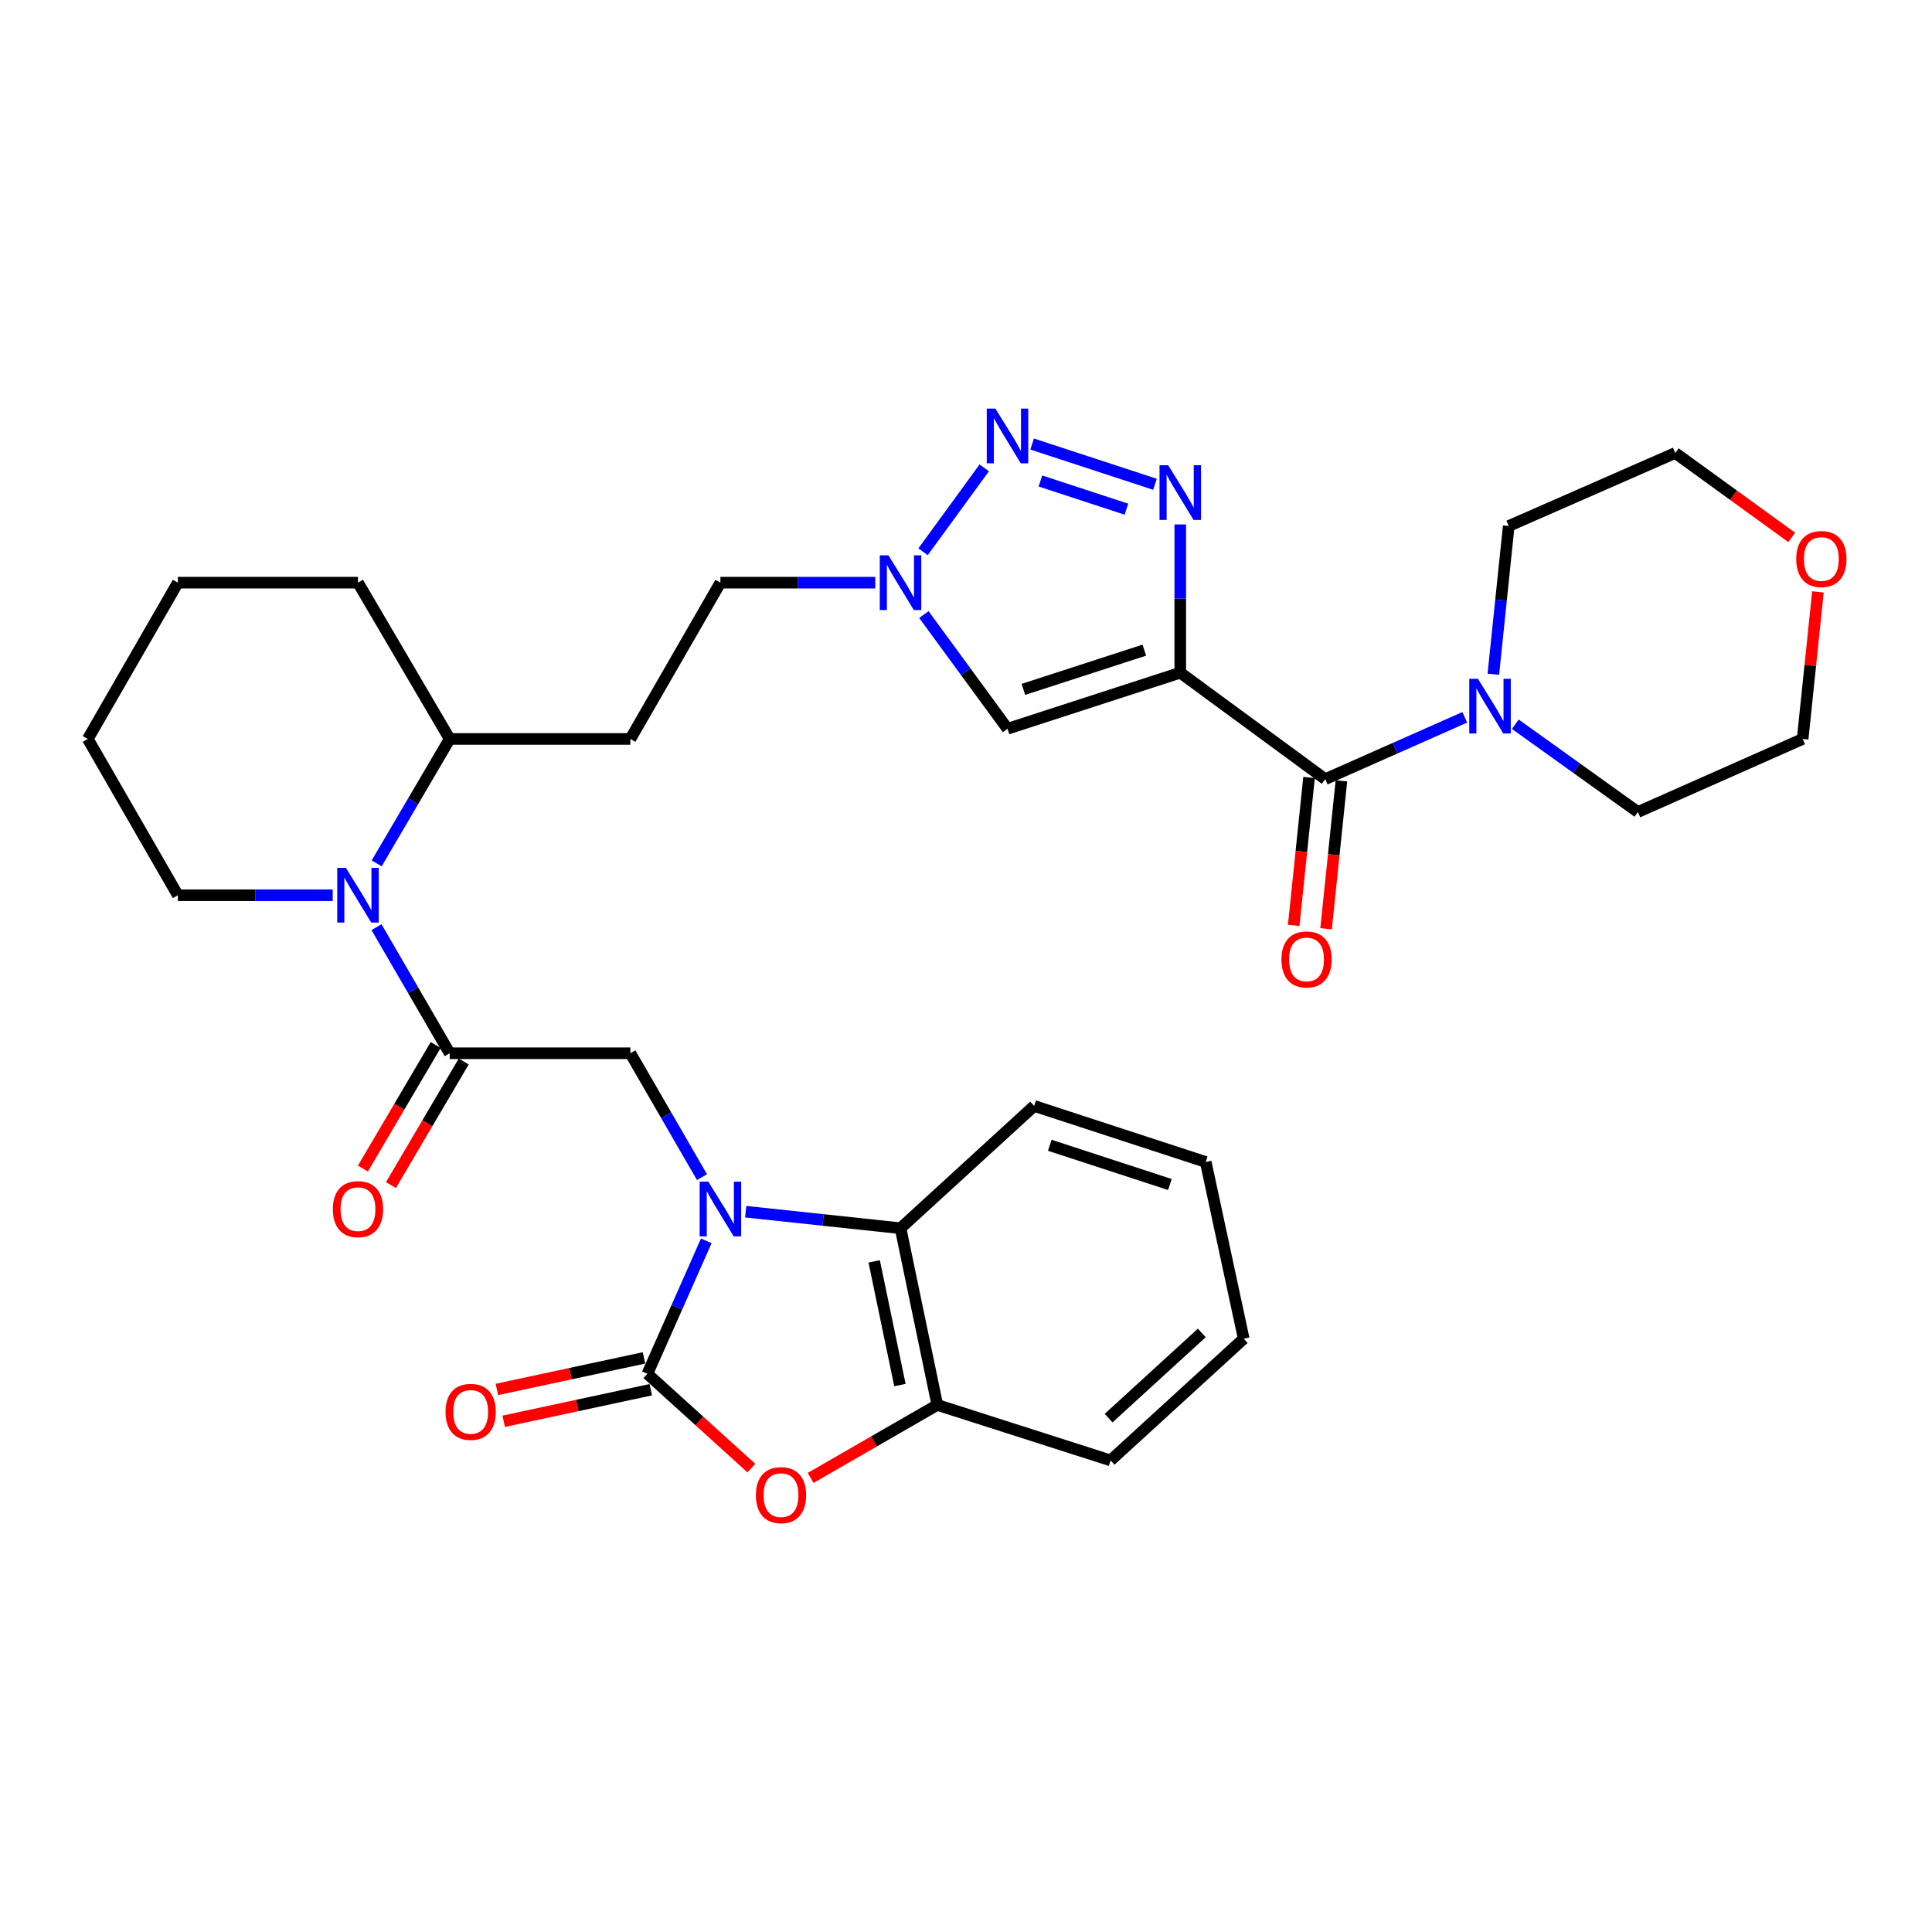 <?xml version='1.0' encoding='iso-8859-1'?>
<svg version='1.1' baseProfile='full'
              xmlns='http://www.w3.org/2000/svg'
                      xmlns:rdkit='http://www.rdkit.org/xml'
                      xmlns:xlink='http://www.w3.org/1999/xlink'
                  xml:space='preserve'
width='1000px' height='1000px' viewBox='0 0 1000 1000'>
<!-- END OF HEADER -->
<rect style='opacity:1.0;fill:#FFFFFF;stroke:none' width='1000' height='1000' x='0' y='0'> </rect>
<path class='bond-1' d='M 365.572,642.27 L 350.327,676.675' style='fill:none;fill-rule:evenodd;stroke:#0000FF;stroke-width:6px;stroke-linecap:butt;stroke-linejoin:miter;stroke-opacity:1' />
<path class='bond-1' d='M 350.327,676.675 L 335.082,711.08' style='fill:none;fill-rule:evenodd;stroke:#000000;stroke-width:6px;stroke-linecap:butt;stroke-linejoin:miter;stroke-opacity:1' />
<path class='bond-9' d='M 363.348,609.289 L 344.812,577.226' style='fill:none;fill-rule:evenodd;stroke:#0000FF;stroke-width:6px;stroke-linecap:butt;stroke-linejoin:miter;stroke-opacity:1' />
<path class='bond-9' d='M 344.812,577.226 L 326.275,545.163' style='fill:none;fill-rule:evenodd;stroke:#000000;stroke-width:6px;stroke-linecap:butt;stroke-linejoin:miter;stroke-opacity:1' />
<path class='bond-11' d='M 385.965,627.174 L 426.037,631.454' style='fill:none;fill-rule:evenodd;stroke:#0000FF;stroke-width:6px;stroke-linecap:butt;stroke-linejoin:miter;stroke-opacity:1' />
<path class='bond-11' d='M 426.037,631.454 L 466.11,635.734' style='fill:none;fill-rule:evenodd;stroke:#000000;stroke-width:6px;stroke-linecap:butt;stroke-linejoin:miter;stroke-opacity:1' />
<path class='bond-0' d='M 610.905,348.185 L 521.484,377.206' style='fill:none;fill-rule:evenodd;stroke:#000000;stroke-width:6px;stroke-linecap:butt;stroke-linejoin:miter;stroke-opacity:1' />
<path class='bond-0' d='M 592.292,336.516 L 529.697,356.83' style='fill:none;fill-rule:evenodd;stroke:#000000;stroke-width:6px;stroke-linecap:butt;stroke-linejoin:miter;stroke-opacity:1' />
<path class='bond-4' d='M 610.905,348.185 L 685.941,403.288' style='fill:none;fill-rule:evenodd;stroke:#000000;stroke-width:6px;stroke-linecap:butt;stroke-linejoin:miter;stroke-opacity:1' />
<path class='bond-36' d='M 610.905,348.185 L 610.905,309.816' style='fill:none;fill-rule:evenodd;stroke:#000000;stroke-width:6px;stroke-linecap:butt;stroke-linejoin:miter;stroke-opacity:1' />
<path class='bond-36' d='M 610.905,309.816 L 610.905,271.446' style='fill:none;fill-rule:evenodd;stroke:#0000FF;stroke-width:6px;stroke-linecap:butt;stroke-linejoin:miter;stroke-opacity:1' />
<path class='bond-6' d='M 335.082,711.08 L 361.999,735.488' style='fill:none;fill-rule:evenodd;stroke:#000000;stroke-width:6px;stroke-linecap:butt;stroke-linejoin:miter;stroke-opacity:1' />
<path class='bond-6' d='M 361.999,735.488 L 388.916,759.896' style='fill:none;fill-rule:evenodd;stroke:#FF0000;stroke-width:6px;stroke-linecap:butt;stroke-linejoin:miter;stroke-opacity:1' />
<path class='bond-14' d='M 333.315,702.845 L 295.249,711.011' style='fill:none;fill-rule:evenodd;stroke:#000000;stroke-width:6px;stroke-linecap:butt;stroke-linejoin:miter;stroke-opacity:1' />
<path class='bond-14' d='M 295.249,711.011 L 257.183,719.178' style='fill:none;fill-rule:evenodd;stroke:#FF0000;stroke-width:6px;stroke-linecap:butt;stroke-linejoin:miter;stroke-opacity:1' />
<path class='bond-14' d='M 336.848,719.315 L 298.783,727.482' style='fill:none;fill-rule:evenodd;stroke:#000000;stroke-width:6px;stroke-linecap:butt;stroke-linejoin:miter;stroke-opacity:1' />
<path class='bond-14' d='M 298.783,727.482 L 260.717,735.649' style='fill:none;fill-rule:evenodd;stroke:#FF0000;stroke-width:6px;stroke-linecap:butt;stroke-linejoin:miter;stroke-opacity:1' />
<path class='bond-2' d='M 597.812,250.665 L 534.232,229.831' style='fill:none;fill-rule:evenodd;stroke:#0000FF;stroke-width:6px;stroke-linecap:butt;stroke-linejoin:miter;stroke-opacity:1' />
<path class='bond-2' d='M 583.03,263.548 L 538.524,248.964' style='fill:none;fill-rule:evenodd;stroke:#0000FF;stroke-width:6px;stroke-linecap:butt;stroke-linejoin:miter;stroke-opacity:1' />
<path class='bond-3' d='M 509.445,242.164 L 477.777,285.59' style='fill:none;fill-rule:evenodd;stroke:#0000FF;stroke-width:6px;stroke-linecap:butt;stroke-linejoin:miter;stroke-opacity:1' />
<path class='bond-13' d='M 685.941,403.288 L 722.052,387.285' style='fill:none;fill-rule:evenodd;stroke:#000000;stroke-width:6px;stroke-linecap:butt;stroke-linejoin:miter;stroke-opacity:1' />
<path class='bond-13' d='M 722.052,387.285 L 758.162,371.282' style='fill:none;fill-rule:evenodd;stroke:#0000FF;stroke-width:6px;stroke-linecap:butt;stroke-linejoin:miter;stroke-opacity:1' />
<path class='bond-18' d='M 677.564,402.418 L 673.59,440.701' style='fill:none;fill-rule:evenodd;stroke:#000000;stroke-width:6px;stroke-linecap:butt;stroke-linejoin:miter;stroke-opacity:1' />
<path class='bond-18' d='M 673.59,440.701 L 669.616,478.985' style='fill:none;fill-rule:evenodd;stroke:#FF0000;stroke-width:6px;stroke-linecap:butt;stroke-linejoin:miter;stroke-opacity:1' />
<path class='bond-18' d='M 694.319,404.157 L 690.345,442.441' style='fill:none;fill-rule:evenodd;stroke:#000000;stroke-width:6px;stroke-linecap:butt;stroke-linejoin:miter;stroke-opacity:1' />
<path class='bond-18' d='M 690.345,442.441 L 686.372,480.724' style='fill:none;fill-rule:evenodd;stroke:#FF0000;stroke-width:6px;stroke-linecap:butt;stroke-linejoin:miter;stroke-opacity:1' />
<path class='bond-5' d='M 232.765,545.163 L 326.275,545.163' style='fill:none;fill-rule:evenodd;stroke:#000000;stroke-width:6px;stroke-linecap:butt;stroke-linejoin:miter;stroke-opacity:1' />
<path class='bond-8' d='M 232.765,545.163 L 213.823,512.528' style='fill:none;fill-rule:evenodd;stroke:#000000;stroke-width:6px;stroke-linecap:butt;stroke-linejoin:miter;stroke-opacity:1' />
<path class='bond-8' d='M 213.823,512.528 L 194.881,479.894' style='fill:none;fill-rule:evenodd;stroke:#0000FF;stroke-width:6px;stroke-linecap:butt;stroke-linejoin:miter;stroke-opacity:1' />
<path class='bond-16' d='M 225.507,540.889 L 206.675,572.866' style='fill:none;fill-rule:evenodd;stroke:#000000;stroke-width:6px;stroke-linecap:butt;stroke-linejoin:miter;stroke-opacity:1' />
<path class='bond-16' d='M 206.675,572.866 L 187.843,604.844' style='fill:none;fill-rule:evenodd;stroke:#FF0000;stroke-width:6px;stroke-linecap:butt;stroke-linejoin:miter;stroke-opacity:1' />
<path class='bond-16' d='M 240.023,549.437 L 221.19,581.415' style='fill:none;fill-rule:evenodd;stroke:#000000;stroke-width:6px;stroke-linecap:butt;stroke-linejoin:miter;stroke-opacity:1' />
<path class='bond-16' d='M 221.19,581.415 L 202.358,613.392' style='fill:none;fill-rule:evenodd;stroke:#FF0000;stroke-width:6px;stroke-linecap:butt;stroke-linejoin:miter;stroke-opacity:1' />
<path class='bond-33' d='M 419.584,764.966 L 452.365,746.081' style='fill:none;fill-rule:evenodd;stroke:#FF0000;stroke-width:6px;stroke-linecap:butt;stroke-linejoin:miter;stroke-opacity:1' />
<path class='bond-33' d='M 452.365,746.081 L 485.145,727.195' style='fill:none;fill-rule:evenodd;stroke:#000000;stroke-width:6px;stroke-linecap:butt;stroke-linejoin:miter;stroke-opacity:1' />
<path class='bond-7' d='M 521.484,377.206 L 499.84,347.649' style='fill:none;fill-rule:evenodd;stroke:#000000;stroke-width:6px;stroke-linecap:butt;stroke-linejoin:miter;stroke-opacity:1' />
<path class='bond-7' d='M 499.84,347.649 L 478.195,318.092' style='fill:none;fill-rule:evenodd;stroke:#0000FF;stroke-width:6px;stroke-linecap:butt;stroke-linejoin:miter;stroke-opacity:1' />
<path class='bond-15' d='M 194.977,446.865 L 213.871,414.674' style='fill:none;fill-rule:evenodd;stroke:#0000FF;stroke-width:6px;stroke-linecap:butt;stroke-linejoin:miter;stroke-opacity:1' />
<path class='bond-15' d='M 213.871,414.674 L 232.765,382.484' style='fill:none;fill-rule:evenodd;stroke:#000000;stroke-width:6px;stroke-linecap:butt;stroke-linejoin:miter;stroke-opacity:1' />
<path class='bond-21' d='M 172.219,463.37 L 132.139,463.37' style='fill:none;fill-rule:evenodd;stroke:#0000FF;stroke-width:6px;stroke-linecap:butt;stroke-linejoin:miter;stroke-opacity:1' />
<path class='bond-21' d='M 132.139,463.37 L 92.06,463.37' style='fill:none;fill-rule:evenodd;stroke:#000000;stroke-width:6px;stroke-linecap:butt;stroke-linejoin:miter;stroke-opacity:1' />
<path class='bond-10' d='M 453.039,301.589 L 412.96,301.589' style='fill:none;fill-rule:evenodd;stroke:#0000FF;stroke-width:6px;stroke-linecap:butt;stroke-linejoin:miter;stroke-opacity:1' />
<path class='bond-10' d='M 412.96,301.589 L 372.881,301.589' style='fill:none;fill-rule:evenodd;stroke:#000000;stroke-width:6px;stroke-linecap:butt;stroke-linejoin:miter;stroke-opacity:1' />
<path class='bond-12' d='M 466.11,635.734 L 485.145,727.195' style='fill:none;fill-rule:evenodd;stroke:#000000;stroke-width:6px;stroke-linecap:butt;stroke-linejoin:miter;stroke-opacity:1' />
<path class='bond-12' d='M 452.473,652.886 L 465.798,716.908' style='fill:none;fill-rule:evenodd;stroke:#000000;stroke-width:6px;stroke-linecap:butt;stroke-linejoin:miter;stroke-opacity:1' />
<path class='bond-24' d='M 466.11,635.734 L 535.279,572.424' style='fill:none;fill-rule:evenodd;stroke:#000000;stroke-width:6px;stroke-linecap:butt;stroke-linejoin:miter;stroke-opacity:1' />
<path class='bond-25' d='M 485.145,727.195 L 574.846,755.907' style='fill:none;fill-rule:evenodd;stroke:#000000;stroke-width:6px;stroke-linecap:butt;stroke-linejoin:miter;stroke-opacity:1' />
<path class='bond-22' d='M 784.328,374.867 L 816.044,397.585' style='fill:none;fill-rule:evenodd;stroke:#0000FF;stroke-width:6px;stroke-linecap:butt;stroke-linejoin:miter;stroke-opacity:1' />
<path class='bond-22' d='M 816.044,397.585 L 847.759,420.302' style='fill:none;fill-rule:evenodd;stroke:#000000;stroke-width:6px;stroke-linecap:butt;stroke-linejoin:miter;stroke-opacity:1' />
<path class='bond-23' d='M 772.948,348.986 L 776.929,310.623' style='fill:none;fill-rule:evenodd;stroke:#0000FF;stroke-width:6px;stroke-linecap:butt;stroke-linejoin:miter;stroke-opacity:1' />
<path class='bond-23' d='M 776.929,310.623 L 780.911,272.26' style='fill:none;fill-rule:evenodd;stroke:#000000;stroke-width:6px;stroke-linecap:butt;stroke-linejoin:miter;stroke-opacity:1' />
<path class='bond-17' d='M 232.765,382.484 L 326.275,382.484' style='fill:none;fill-rule:evenodd;stroke:#000000;stroke-width:6px;stroke-linecap:butt;stroke-linejoin:miter;stroke-opacity:1' />
<path class='bond-28' d='M 232.765,382.484 L 185.289,301.589' style='fill:none;fill-rule:evenodd;stroke:#000000;stroke-width:6px;stroke-linecap:butt;stroke-linejoin:miter;stroke-opacity:1' />
<path class='bond-19' d='M 326.275,382.484 L 372.881,301.589' style='fill:none;fill-rule:evenodd;stroke:#000000;stroke-width:6px;stroke-linecap:butt;stroke-linejoin:miter;stroke-opacity:1' />
<path class='bond-20' d='M 927.394,278.159 L 897.249,256.31' style='fill:none;fill-rule:evenodd;stroke:#FF0000;stroke-width:6px;stroke-linecap:butt;stroke-linejoin:miter;stroke-opacity:1' />
<path class='bond-20' d='M 897.249,256.31 L 867.103,234.461' style='fill:none;fill-rule:evenodd;stroke:#000000;stroke-width:6px;stroke-linecap:butt;stroke-linejoin:miter;stroke-opacity:1' />
<path class='bond-37' d='M 940.954,306.376 L 937.003,344.43' style='fill:none;fill-rule:evenodd;stroke:#FF0000;stroke-width:6px;stroke-linecap:butt;stroke-linejoin:miter;stroke-opacity:1' />
<path class='bond-37' d='M 937.003,344.43 L 933.053,382.484' style='fill:none;fill-rule:evenodd;stroke:#000000;stroke-width:6px;stroke-linecap:butt;stroke-linejoin:miter;stroke-opacity:1' />
<path class='bond-29' d='M 92.06,463.37 L 45.455,382.484' style='fill:none;fill-rule:evenodd;stroke:#000000;stroke-width:6px;stroke-linecap:butt;stroke-linejoin:miter;stroke-opacity:1' />
<path class='bond-27' d='M 847.759,420.302 L 933.053,382.484' style='fill:none;fill-rule:evenodd;stroke:#000000;stroke-width:6px;stroke-linecap:butt;stroke-linejoin:miter;stroke-opacity:1' />
<path class='bond-26' d='M 780.911,272.26 L 867.103,234.461' style='fill:none;fill-rule:evenodd;stroke:#000000;stroke-width:6px;stroke-linecap:butt;stroke-linejoin:miter;stroke-opacity:1' />
<path class='bond-30' d='M 535.279,572.424 L 624.082,601.445' style='fill:none;fill-rule:evenodd;stroke:#000000;stroke-width:6px;stroke-linecap:butt;stroke-linejoin:miter;stroke-opacity:1' />
<path class='bond-30' d='M 543.366,592.789 L 605.528,613.104' style='fill:none;fill-rule:evenodd;stroke:#000000;stroke-width:6px;stroke-linecap:butt;stroke-linejoin:miter;stroke-opacity:1' />
<path class='bond-34' d='M 574.846,755.907 L 643.744,692.906' style='fill:none;fill-rule:evenodd;stroke:#000000;stroke-width:6px;stroke-linecap:butt;stroke-linejoin:miter;stroke-opacity:1' />
<path class='bond-34' d='M 573.813,734.025 L 622.042,689.924' style='fill:none;fill-rule:evenodd;stroke:#000000;stroke-width:6px;stroke-linecap:butt;stroke-linejoin:miter;stroke-opacity:1' />
<path class='bond-35' d='M 185.289,301.589 L 92.06,301.589' style='fill:none;fill-rule:evenodd;stroke:#000000;stroke-width:6px;stroke-linecap:butt;stroke-linejoin:miter;stroke-opacity:1' />
<path class='bond-32' d='M 45.455,382.484 L 92.06,301.589' style='fill:none;fill-rule:evenodd;stroke:#000000;stroke-width:6px;stroke-linecap:butt;stroke-linejoin:miter;stroke-opacity:1' />
<path class='bond-31' d='M 624.082,601.445 L 643.744,692.906' style='fill:none;fill-rule:evenodd;stroke:#000000;stroke-width:6px;stroke-linecap:butt;stroke-linejoin:miter;stroke-opacity:1' />
<path  class='atom-0' d='M 366.621 611.617
L 375.901 626.617
Q 376.821 628.097, 378.301 630.777
Q 379.781 633.457, 379.861 633.617
L 379.861 611.617
L 383.621 611.617
L 383.621 639.937
L 379.741 639.937
L 369.781 623.537
Q 368.621 621.617, 367.381 619.417
Q 366.181 617.217, 365.821 616.537
L 365.821 639.937
L 362.141 639.937
L 362.141 611.617
L 366.621 611.617
' fill='#0000FF'/>
<path  class='atom-3' d='M 604.645 240.796
L 613.925 255.796
Q 614.845 257.276, 616.325 259.956
Q 617.805 262.636, 617.885 262.796
L 617.885 240.796
L 621.645 240.796
L 621.645 269.116
L 617.765 269.116
L 607.805 252.716
Q 606.645 250.796, 605.405 248.596
Q 604.205 246.396, 603.845 245.716
L 603.845 269.116
L 600.165 269.116
L 600.165 240.796
L 604.645 240.796
' fill='#0000FF'/>
<path  class='atom-4' d='M 515.224 211.494
L 524.504 226.494
Q 525.424 227.974, 526.904 230.654
Q 528.384 233.334, 528.464 233.494
L 528.464 211.494
L 532.224 211.494
L 532.224 239.814
L 528.344 239.814
L 518.384 223.414
Q 517.224 221.494, 515.984 219.294
Q 514.784 217.094, 514.424 216.414
L 514.424 239.814
L 510.744 239.814
L 510.744 211.494
L 515.224 211.494
' fill='#0000FF'/>
<path  class='atom-7' d='M 391.25 773.88
Q 391.25 767.08, 394.61 763.28
Q 397.97 759.48, 404.25 759.48
Q 410.53 759.48, 413.89 763.28
Q 417.25 767.08, 417.25 773.88
Q 417.25 780.76, 413.85 784.68
Q 410.45 788.56, 404.25 788.56
Q 398.01 788.56, 394.61 784.68
Q 391.25 780.8, 391.25 773.88
M 404.25 785.36
Q 408.57 785.36, 410.89 782.48
Q 413.25 779.56, 413.25 773.88
Q 413.25 768.32, 410.89 765.52
Q 408.57 762.68, 404.25 762.68
Q 399.93 762.68, 397.57 765.48
Q 395.25 768.28, 395.25 773.88
Q 395.25 779.6, 397.57 782.48
Q 399.93 785.36, 404.25 785.36
' fill='#FF0000'/>
<path  class='atom-9' d='M 179.029 449.21
L 188.309 464.21
Q 189.229 465.69, 190.709 468.37
Q 192.189 471.05, 192.269 471.21
L 192.269 449.21
L 196.029 449.21
L 196.029 477.53
L 192.149 477.53
L 182.189 461.13
Q 181.029 459.21, 179.789 457.01
Q 178.589 454.81, 178.229 454.13
L 178.229 477.53
L 174.549 477.53
L 174.549 449.21
L 179.029 449.21
' fill='#0000FF'/>
<path  class='atom-11' d='M 459.85 287.429
L 469.13 302.429
Q 470.05 303.909, 471.53 306.589
Q 473.01 309.269, 473.09 309.429
L 473.09 287.429
L 476.85 287.429
L 476.85 315.749
L 472.97 315.749
L 463.01 299.349
Q 461.85 297.429, 460.61 295.229
Q 459.41 293.029, 459.05 292.349
L 459.05 315.749
L 455.37 315.749
L 455.37 287.429
L 459.85 287.429
' fill='#0000FF'/>
<path  class='atom-14' d='M 764.975 351.329
L 774.255 366.329
Q 775.175 367.809, 776.655 370.489
Q 778.135 373.169, 778.215 373.329
L 778.215 351.329
L 781.975 351.329
L 781.975 379.649
L 778.095 379.649
L 768.135 363.249
Q 766.975 361.329, 765.735 359.129
Q 764.535 356.929, 764.175 356.249
L 764.175 379.649
L 760.495 379.649
L 760.495 351.329
L 764.975 351.329
' fill='#0000FF'/>
<path  class='atom-15' d='M 230.612 730.785
Q 230.612 723.985, 233.972 720.185
Q 237.332 716.385, 243.612 716.385
Q 249.892 716.385, 253.252 720.185
Q 256.612 723.985, 256.612 730.785
Q 256.612 737.665, 253.212 741.585
Q 249.812 745.465, 243.612 745.465
Q 237.372 745.465, 233.972 741.585
Q 230.612 737.705, 230.612 730.785
M 243.612 742.265
Q 247.932 742.265, 250.252 739.385
Q 252.612 736.465, 252.612 730.785
Q 252.612 725.225, 250.252 722.425
Q 247.932 719.585, 243.612 719.585
Q 239.292 719.585, 236.932 722.385
Q 234.612 725.185, 234.612 730.785
Q 234.612 736.505, 236.932 739.385
Q 239.292 742.265, 243.612 742.265
' fill='#FF0000'/>
<path  class='atom-17' d='M 172.289 625.857
Q 172.289 619.057, 175.649 615.257
Q 179.009 611.457, 185.289 611.457
Q 191.569 611.457, 194.929 615.257
Q 198.289 619.057, 198.289 625.857
Q 198.289 632.737, 194.889 636.657
Q 191.489 640.537, 185.289 640.537
Q 179.049 640.537, 175.649 636.657
Q 172.289 632.777, 172.289 625.857
M 185.289 637.337
Q 189.609 637.337, 191.929 634.457
Q 194.289 631.537, 194.289 625.857
Q 194.289 620.297, 191.929 617.497
Q 189.609 614.657, 185.289 614.657
Q 180.969 614.657, 178.609 617.457
Q 176.289 620.257, 176.289 625.857
Q 176.289 631.577, 178.609 634.457
Q 180.969 637.337, 185.289 637.337
' fill='#FF0000'/>
<path  class='atom-19' d='M 663.265 496.597
Q 663.265 489.797, 666.625 485.997
Q 669.985 482.197, 676.265 482.197
Q 682.545 482.197, 685.905 485.997
Q 689.265 489.797, 689.265 496.597
Q 689.265 503.477, 685.865 507.397
Q 682.465 511.277, 676.265 511.277
Q 670.025 511.277, 666.625 507.397
Q 663.265 503.517, 663.265 496.597
M 676.265 508.077
Q 680.585 508.077, 682.905 505.197
Q 685.265 502.277, 685.265 496.597
Q 685.265 491.037, 682.905 488.237
Q 680.585 485.397, 676.265 485.397
Q 671.945 485.397, 669.585 488.197
Q 667.265 490.997, 667.265 496.597
Q 667.265 502.317, 669.585 505.197
Q 671.945 508.077, 676.265 508.077
' fill='#FF0000'/>
<path  class='atom-21' d='M 929.729 289.353
Q 929.729 282.553, 933.089 278.753
Q 936.449 274.953, 942.729 274.953
Q 949.009 274.953, 952.369 278.753
Q 955.729 282.553, 955.729 289.353
Q 955.729 296.233, 952.329 300.153
Q 948.929 304.033, 942.729 304.033
Q 936.489 304.033, 933.089 300.153
Q 929.729 296.273, 929.729 289.353
M 942.729 300.833
Q 947.049 300.833, 949.369 297.953
Q 951.729 295.033, 951.729 289.353
Q 951.729 283.793, 949.369 280.993
Q 947.049 278.153, 942.729 278.153
Q 938.409 278.153, 936.049 280.953
Q 933.729 283.753, 933.729 289.353
Q 933.729 295.073, 936.049 297.953
Q 938.409 300.833, 942.729 300.833
' fill='#FF0000'/>
</svg>
